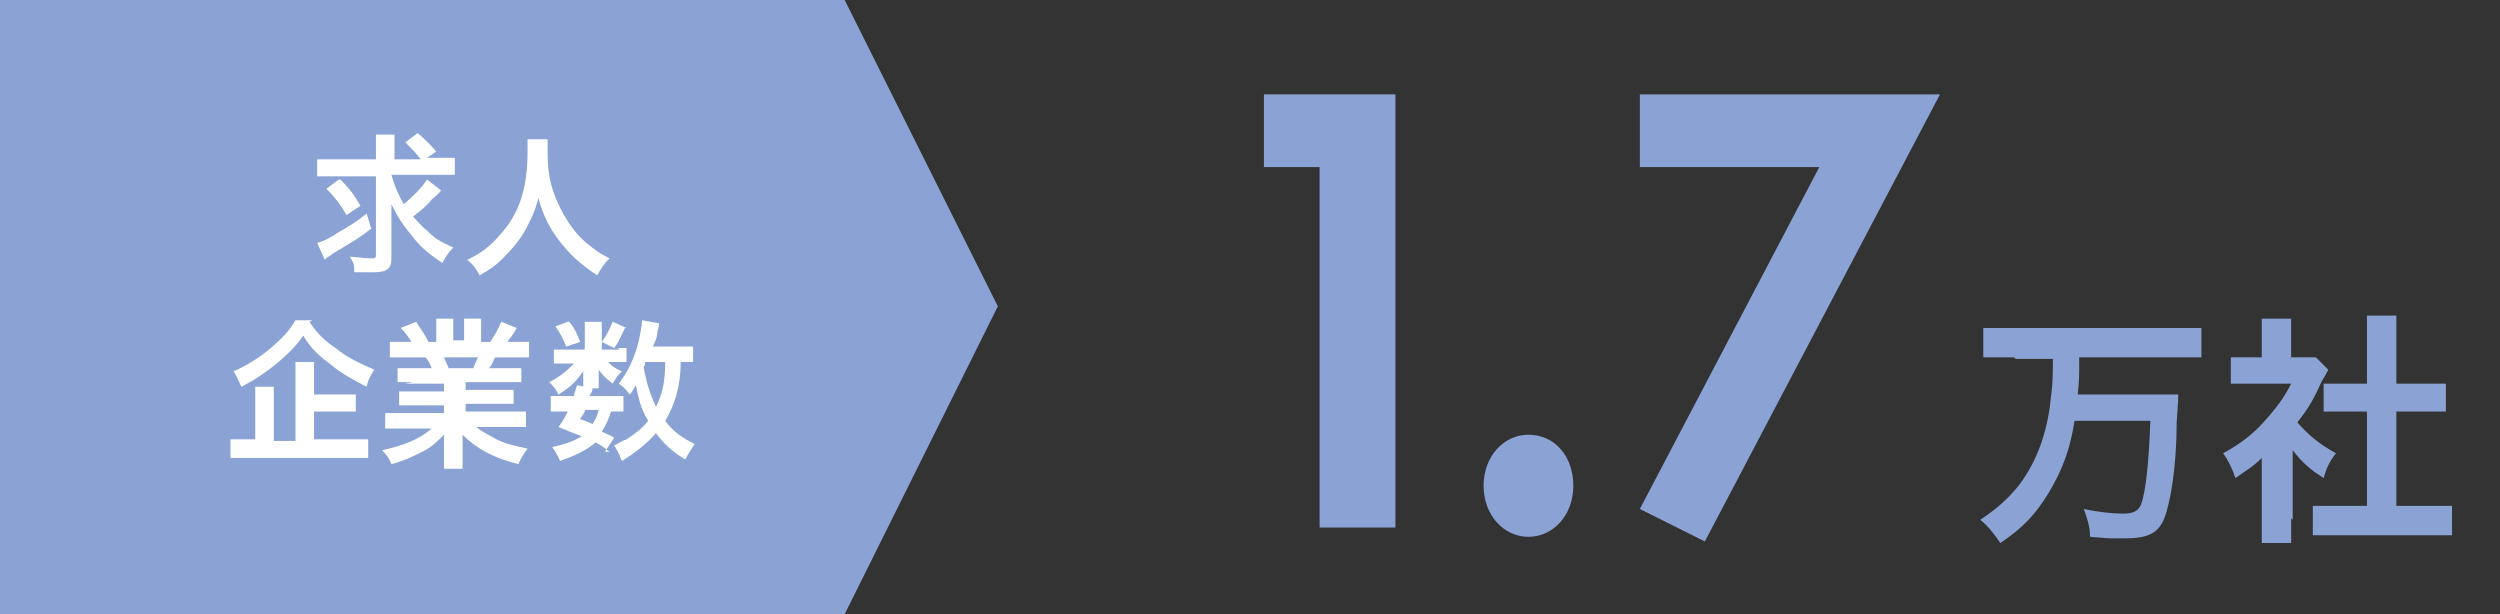 <?xml version="1.0" encoding="UTF-8"?>
<svg id="_レイヤー_1" data-name="レイヤー_1" xmlns="http://www.w3.org/2000/svg" version="1.1" viewBox="0 0 161.6 39.7">
  <rect x="0" y="0" width="161.6" height="39.7" fill="#333333" stroke="none"/>
  <!-- Generator: Adobe Illustrator 29.2.1, SVG Export Plug-In . SVG Version: 2.1.0 Build 116)  -->
  <defs>
    <style>
      .st0 {
        fill: #fff;
      }

      .st1 {
        fill: #8aa3d4;
      }
    </style>
  </defs>
  <g>
    <path class="st1" d="M85.3,10.8h-3.6v-4.7h8.5v28h-4.9V10.8Z"/>
    <path class="st1" d="M98.8,28.1c1.7,0,2.9,1.4,2.9,3.3s-1.3,3.3-2.9,3.3-2.9-1.4-2.9-3.3,1.3-3.3,2.9-3.3Z"/>
    <path class="st1" d="M117.7,10.8h-11.7v-4.7h19.4l-15.2,28.9-4.2-2.1,11.6-22.1Z"/>
  </g>
  <g>
    <path class="st1" d="M130.2,23.1c-.7,0-1.4,0-2,0v-1.9c.6,0,1.2,0,2,0h10.1c.8,0,1.4,0,2,0v1.9c-.6,0-1.3,0-2,0h-5.9c0,1.2,0,1.6-.1,2.4h4.5c.9,0,1.5,0,2,0,0,.4,0,.4-.1,1.8,0,2.8-.4,5.2-.8,6.2-.4,1-1.1,1.3-2.6,1.3s-.8,0-2.2-.1c0-.7-.2-1.2-.4-1.8.9.2,1.9.3,2.5.3s1-.1,1.2-.6c.3-.8.5-2.7.6-5.4h-4.9c-.3,1.9-.8,3.2-1.7,4.7-.8,1.3-1.6,2.2-3.1,3.2-.4-.6-.8-1.1-1.3-1.5,1.2-.8,1.7-1.3,2.4-2.1,1.1-1.4,1.8-3.1,2.1-5.2.1-1,.2-1.2.2-3.1h-2.4Z"/>
    <path class="st1" d="M148.1,33.5c0,.7,0,1.1,0,1.6h-1.9c0-.5,0-.9,0-1.6v-3.9c-.6.6-1,.8-1.7,1.3-.2-.6-.5-1.2-.8-1.6,1.1-.6,1.9-1.2,2.7-2.1.7-.8,1.2-1.4,1.7-2.4h-2.6c-.6,0-.9,0-1.3,0v-1.7c.4,0,.7,0,1.2,0h.8v-1.3c0-.4,0-.8,0-1.2h1.9c0,.4,0,.7,0,1.2v1.3h.7c.5,0,.7,0,.9,0l.8.8c-.1.2-.2.4-.4.7-.5,1.1-.8,1.7-1.6,2.7.7.8,1.4,1.4,2.5,2-.4.5-.6.9-.8,1.6-.8-.5-1.4-1-2-1.8v4.5ZM154.8,32.7h1.9c.8,0,1.3,0,1.8,0v1.9c-.6,0-1.2,0-1.8,0h-5.4c-.6,0-1.2,0-1.8,0v-1.9c.5,0,1,0,1.8,0h1.7v-6.1h-1.2c-.5,0-1.1,0-1.6,0v-1.8c.4,0,.9,0,1.6,0h1.2v-2.8c0-.6,0-1,0-1.6h1.9c0,.6,0,1,0,1.6v2.8h1.7c.7,0,1.1,0,1.5,0v1.8c-.5,0-1,0-1.5,0h-1.7v6.1Z"/>
  </g>
  <polygon class="st1" points="54.6 39.7 0 39.7 0 0 54.6 0 64.5 19.8 54.6 39.7"/>
  <g>
    <path class="st0" d="M25.3,11.3c.2.7.4,1.2.8,1.9.6-.5,1.2-1.1,1.5-1.6l.9.7q0,.1-.6.6c-.3.4-.7.7-1.2,1.1.3.3.5.6.9.9.5.5.8.7,1.7,1.1-.3.3-.5.6-.7,1-.9-.6-1.5-1.1-2-1.8-.6-.7-.9-1.2-1.3-2,0,.4,0,1,0,1.4v2.1c0,.7-.3.9-1.2.9s-.8,0-1.2,0c0-.4,0-.6-.3-1,.5,0,.9.1,1.3.1s.4,0,.4-.3v-5h-2.7c-.4,0-.8,0-1.1,0v-1.1c.3,0,.6,0,1.1,0h2.7v-.5c0-.5,0-.8,0-1.1h1.2c0,.3,0,.6,0,1.1v.5h1.7c-.3-.4-.5-.6-1-1.1l.8-.6q.7.6,1.2,1.2l-.6.4h.7c.5,0,.8,0,1.1,0v1.1c-.3,0-.6,0-1.1,0h-2.6ZM24.1,14.7c-.9.7-1.1.8-2.6,1.7-.2.2-.4.2-.5.4l-.5-1.1c.4-.1.8-.3,1.4-.7.7-.4,1.2-.7,1.8-1.2l.3,1ZM22,11.6c.6.6.9,1,1.3,1.7l-.9.6c-.4-.7-.8-1.2-1.3-1.7l.8-.6Z"/>
    <path class="st0" d="M35.4,8.9c0,.2,0,.6,0,1,0,1.6.3,2.6,1,3.9.4.7.8,1.3,1.5,1.9.6.5.9.7,1.5,1-.4.4-.5.6-.8,1.1-1.2-.8-1.8-1.4-2.5-2.3-.6-.8-1-1.6-1.3-2.7-.2.8-.4,1.2-.8,2-.4.7-.8,1.2-1.5,1.9-.5.5-.8.7-1.5,1.1-.2-.4-.4-.7-.8-1,1-.5,1.5-.9,2.1-1.6,1.3-1.4,1.8-3.1,1.8-5.4s0-.6,0-.8h1.3Z"/>
    <path class="st0" d="M20,20.8c.4.6.9,1.2,1.7,1.7.7.6,1.6,1,2.5,1.4-.2.3-.4.6-.5,1.1-.8-.4-1.7-.9-2.4-1.5-.8-.6-1.2-1-1.7-1.8-.5.7-.9,1.1-1.6,1.7-.7.6-1.6,1.2-2.4,1.6-.2-.4-.3-.7-.5-1,.9-.4,1.7-.9,2.4-1.5.7-.6,1.2-1.1,1.6-1.8h1.1ZM20.2,28.4h2.4c.5,0,.9,0,1.2,0v1.2c-.3,0-.7,0-1.2,0h-6.4c-.5,0-.9,0-1.3,0v-1.2c.3,0,.6,0,1.2,0h.4v-2.3c0-.4,0-.8,0-1.1h1.2c0,.3,0,.6,0,1.1v2.4h1.4v-4c0-.5,0-.8,0-1.1h1.2c0,.3,0,.6,0,1.1v1h1.6c.5,0,.8,0,1.1,0v1.1c-.3,0-.6,0-1.1,0h-1.6v2Z"/>
    <path class="st0" d="M26.7,24.7c-.4,0-.7,0-1,0v-.9c.3,0,.5,0,1,0h1.2c-.1-.3-.2-.5-.4-.7h-1.1c-.5,0-.8,0-1.2,0v-1c.3,0,.6,0,1.1,0h.3c-.2-.3-.3-.5-.7-.9l1-.4c.3.5.5.7.8,1.3h.5v-.7c0-.3,0-.6,0-.8h1.1c0,.2,0,.4,0,.7v.7h.7v-.7c0-.3,0-.5,0-.7h1.1c0,.2,0,.4,0,.8v.7h.6c.3-.5.5-.8.7-1.3l1,.4c-.2.4-.4.6-.6.9h.3c.5,0,.8,0,1.1,0v1c-.3,0-.7,0-1.2,0h-1c-.2.4-.2.5-.4.7h1.1c.5,0,.7,0,1,0v.9c-.3,0-.5,0-1,0h-2.6v.5h2.1c.4,0,.7,0,1,0v.9c-.3,0-.6,0-1,0h-2.1v.5h2.7c.6,0,.9,0,1.2,0v1c-.4,0-.7,0-1.2,0h-2c.3.3.8.5,1.3.8.6.3,1.1.4,2,.6-.3.4-.4.6-.6,1-1.6-.4-2.7-1-3.6-1.9,0,.4,0,.5,0,.7v.5c0,.4,0,.7,0,1h-1.2c0-.3,0-.6,0-1v-.5c0-.2,0-.3,0-.7-.5.5-.8.8-1.4,1.1-.6.3-1.2.6-2,.8-.1-.3-.3-.6-.6-.9,1.4-.3,2.4-.7,3.2-1.4h-1.8c-.5,0-.8,0-1.2,0v-1c.3,0,.6,0,1.2,0h2.6v-.5h-1.9c-.4,0-.7,0-1,0v-.9c.3,0,.6,0,1,0h1.9v-.5h-2.5ZM30.6,23.8c.1-.3.2-.5.3-.7h-2.2c.1.3.2.4.3.7h1.6Z"/>
    <path class="st0" d="M39.9,22.5c.3,0,.5,0,.6,0v.9c-.1,0-.3,0-.6,0h-.6c.2.2.4.4.9.6-.3.3-.3.3-.6.8-.5-.4-.6-.5-.9-.9,0,.2,0,.3,0,.4v.4c0,.1,0,.2,0,.4h-1c0-.1,0-.2,0-.3v-.4c0-.1,0-.2,0-.4-.5.7-.8,1-1.6,1.5-.2-.4-.3-.5-.6-.8.8-.4,1.2-.8,1.6-1.2h-.5c-.4,0-.6,0-.8,0v-.9c.2,0,.5,0,.8,0h1.2v-1.1c0-.3,0-.5,0-.7h1.1c0,.2,0,.3,0,.6v1.2h1.2ZM39.4,29.2c-.4-.3-.5-.4-.9-.6-.6.5-1.2.8-2.3,1.2-.1-.3-.3-.6-.5-.9.9-.2,1.4-.4,1.9-.7-.5-.2-.8-.3-1.5-.6.3-.4.4-.6.6-1h-.3c-.4,0-.5,0-.8,0v-1c.2,0,.4,0,.8,0h.7c0-.2.1-.3.2-.7l1,.2c0,.2-.1.3-.2.5h1.5c.3,0,.5,0,.7,0v1c-.2,0-.4,0-.8,0-.2.6-.3.8-.6,1.3.4.2.5.2.8.4l-.6.9ZM36.8,20.8c.4.5.5.8.7,1.3l-.9.3c-.2-.5-.4-.9-.7-1.3l.8-.3ZM37.8,26.6c-.1.2-.2.3-.3.5.4.1.5.2.8.3.2-.3.3-.5.4-.9h-.9ZM40.4,21.2c-.4.8-.4.9-.7,1.3l-.8-.4c.3-.4.5-.8.7-1.3l.9.4ZM44.7,23.4c-.2,0-.3,0-.7,0,0,1.6-.4,2.8-1,3.8.5.7,1.1,1.1,1.9,1.5-.2.3-.4.6-.6,1-.7-.4-1.4-1-1.9-1.7-.6.7-1.4,1.3-2.2,1.8-.2-.5-.3-.7-.5-1,.4-.2.5-.3.8-.4.6-.4,1-.7,1.4-1.2-.5-.8-.6-1.4-.8-2.3-.2.3-.2.4-.4.6-.2-.3-.4-.5-.7-.7.6-.8,1-1.6,1.3-2.8.1-.5.2-1,.2-1.3l1.1.2c0,.1,0,.2-.1.5,0,.3-.1.6-.3,1h1.7c.5,0,.7,0,.9,0v1ZM41.7,23.4c0,.2,0,.2-.1.3.2,1.1.4,1.7.8,2.6.4-.8.6-1.6.6-2.9h-1.3Z"/>
  </g>
</svg>